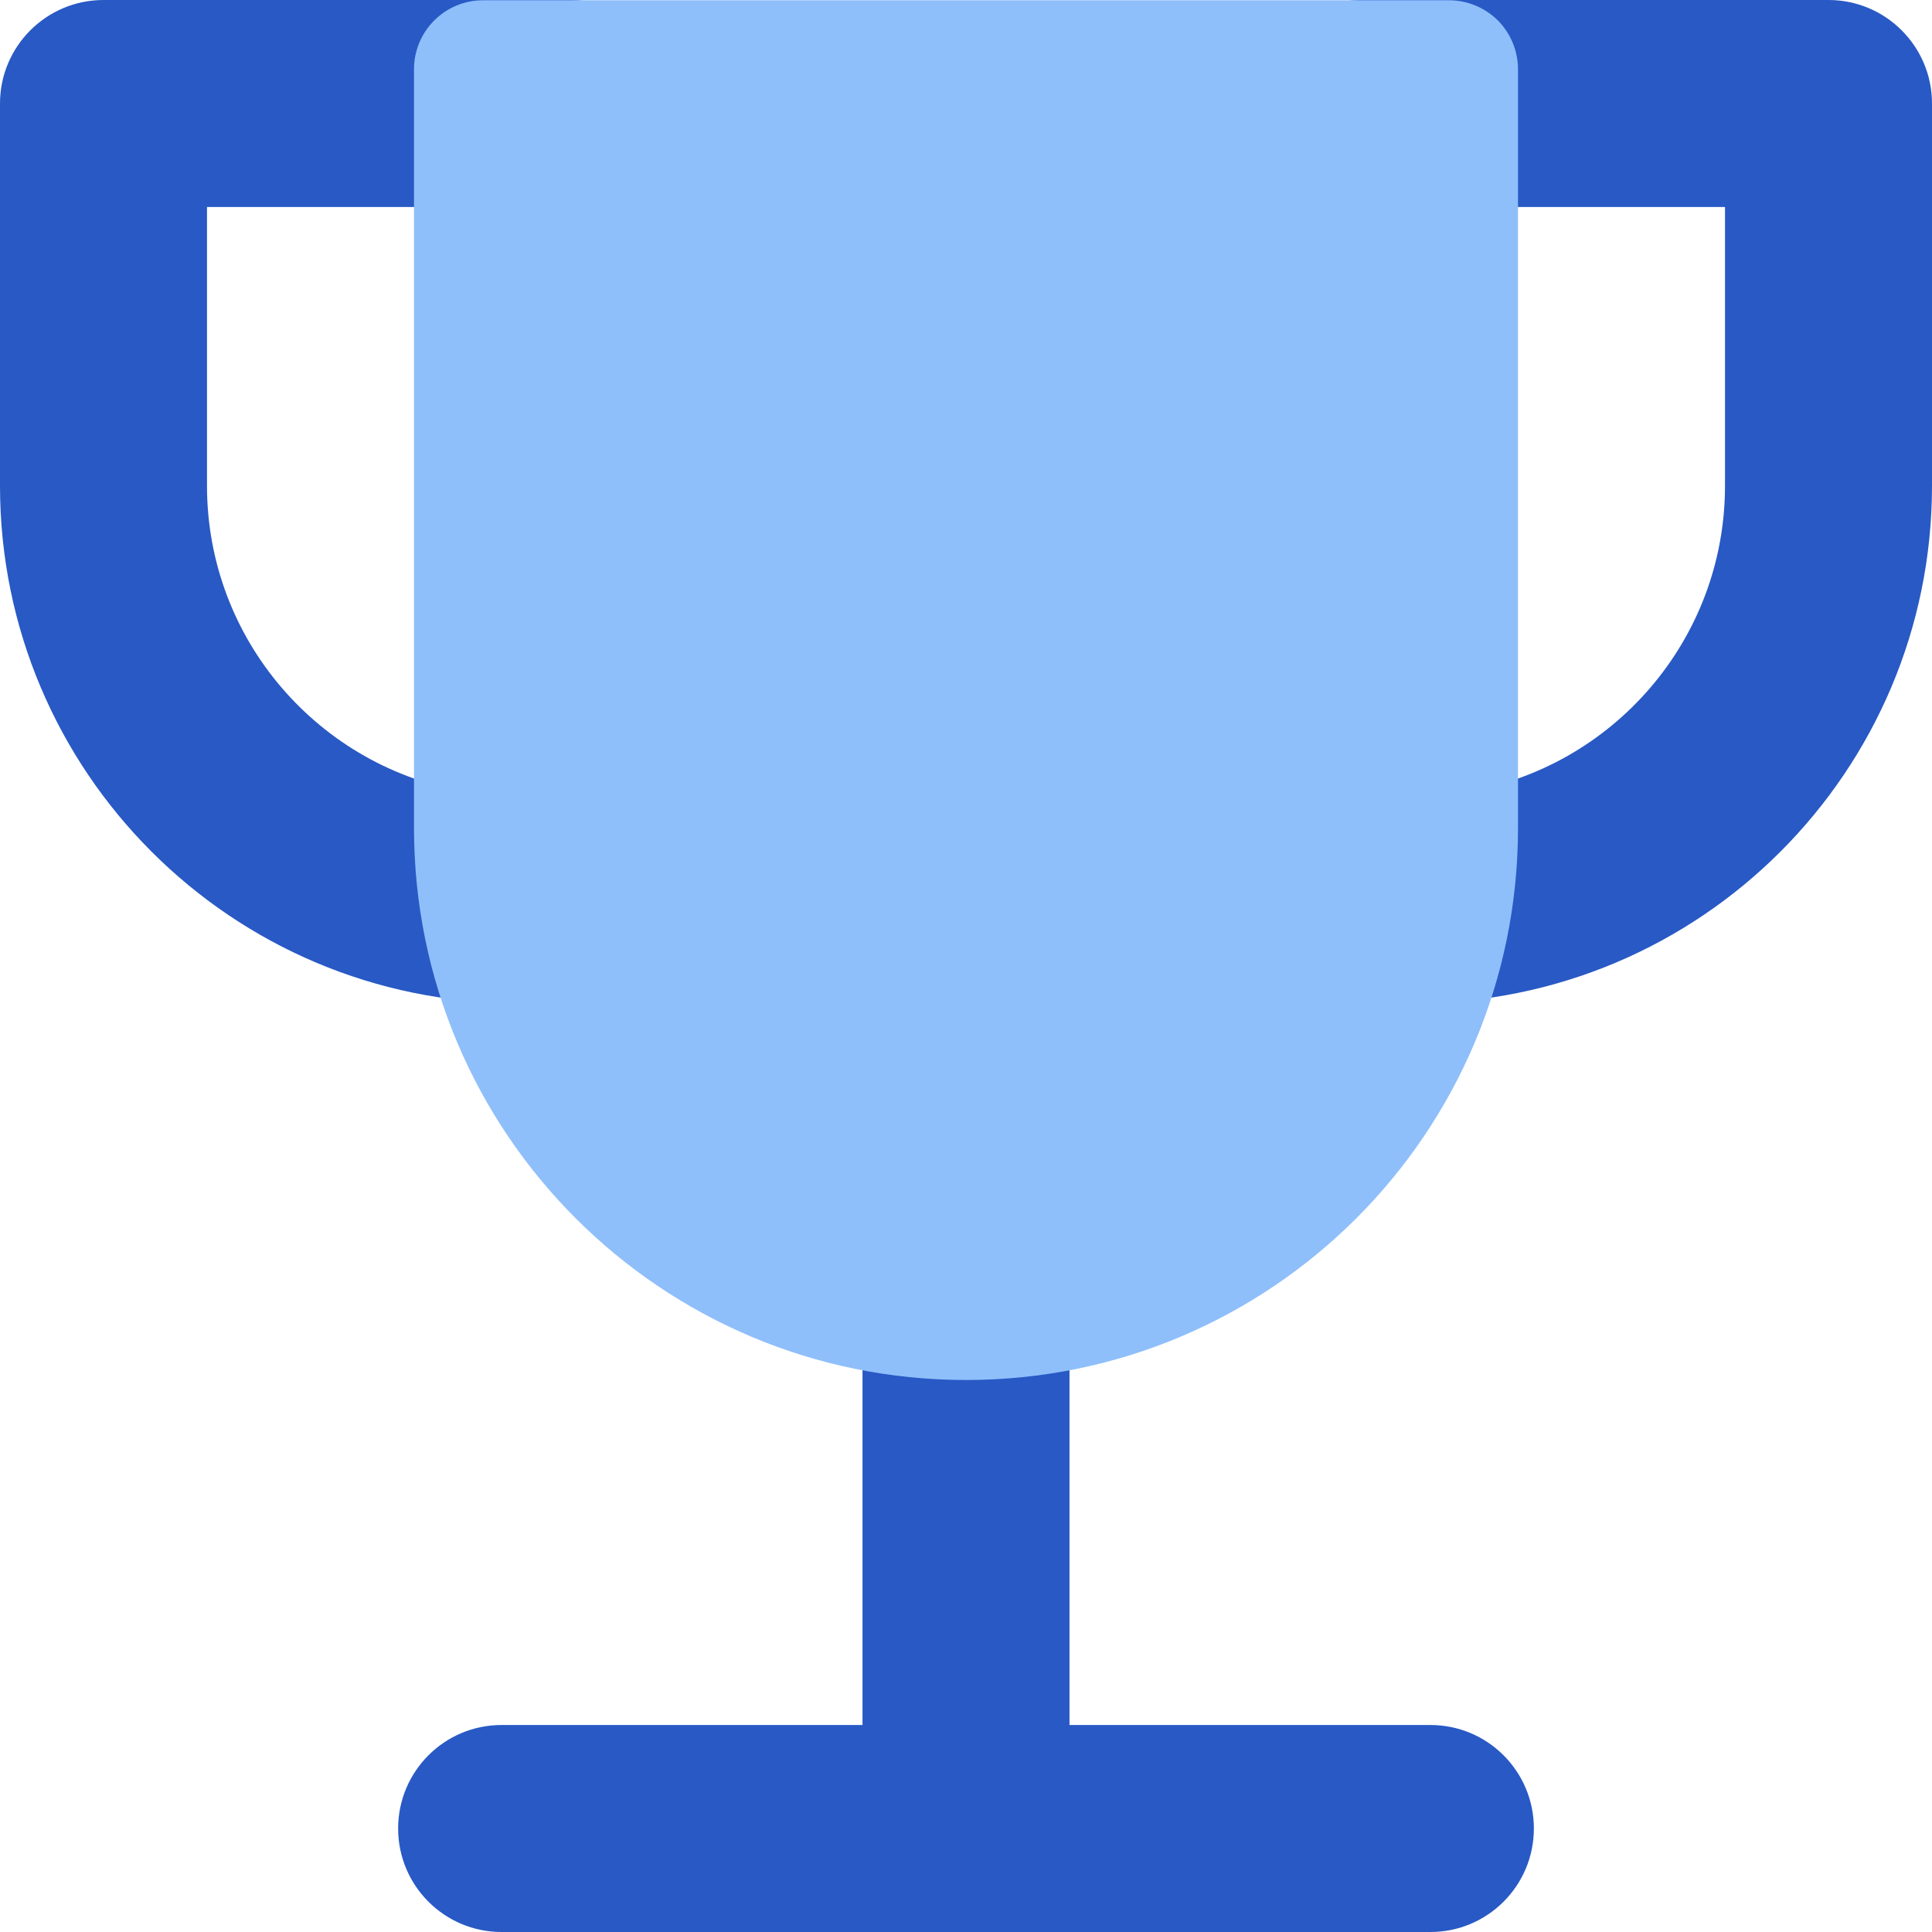 <svg xmlns="http://www.w3.org/2000/svg" fill="none" viewBox="0 0 14 14" height="48" width="48"><path fill="#2859c5" fill-rule="evenodd" d="M0.75 0C0.336 0 0 0.336 0 0.75V3.52C0 5.591 1.679 7.27 3.75 7.27H4.135C4.549 7.27 4.885 6.934 4.885 6.52V0.75C4.885 0.336 4.549 0 4.135 0H0.75ZM1.5 3.52V1.5H3.385V5.74C2.316 5.566 1.5 4.638 1.5 3.52ZM13.25 0C13.664 0 14 0.336 14 0.75V3.52C14 5.591 12.321 7.27 10.25 7.27H9.865C9.451 7.27 9.115 6.934 9.115 6.52V0.75C9.115 0.551 9.194 0.36 9.335 0.22C9.476 0.079 9.666 0 9.865 0H13.25ZM12.5 3.52V1.5H10.615V5.74C11.684 5.566 12.5 4.638 12.5 3.52ZM7 8.654C7.414 8.654 7.75 8.99 7.75 9.404V12.5H10.365C10.78 12.5 11.115 12.836 11.115 13.25C11.115 13.664 10.78 14 10.365 14H7.026C7.018 14 7.009 14.001 7 14.001C6.991 14.001 6.982 14 6.974 14H3.635C3.22 14 2.885 13.664 2.885 13.25C2.885 12.836 3.22 12.5 3.635 12.5H6.25V9.404C6.25 8.99 6.586 8.654 7 8.654Z" clip-rule="evenodd"></path><path fill="#8fbffa" fill-rule="evenodd" d="M3.5 0.002C3.224 0.002 3 0.226 3 0.502V6C3 8.209 4.791 10 7 10C9.209 10 11 8.209 11 6V0.502C11 0.369 10.947 0.242 10.854 0.148C10.76 0.055 10.633 0.002 10.5 0.002H3.5Z" clip-rule="evenodd"></path></svg>